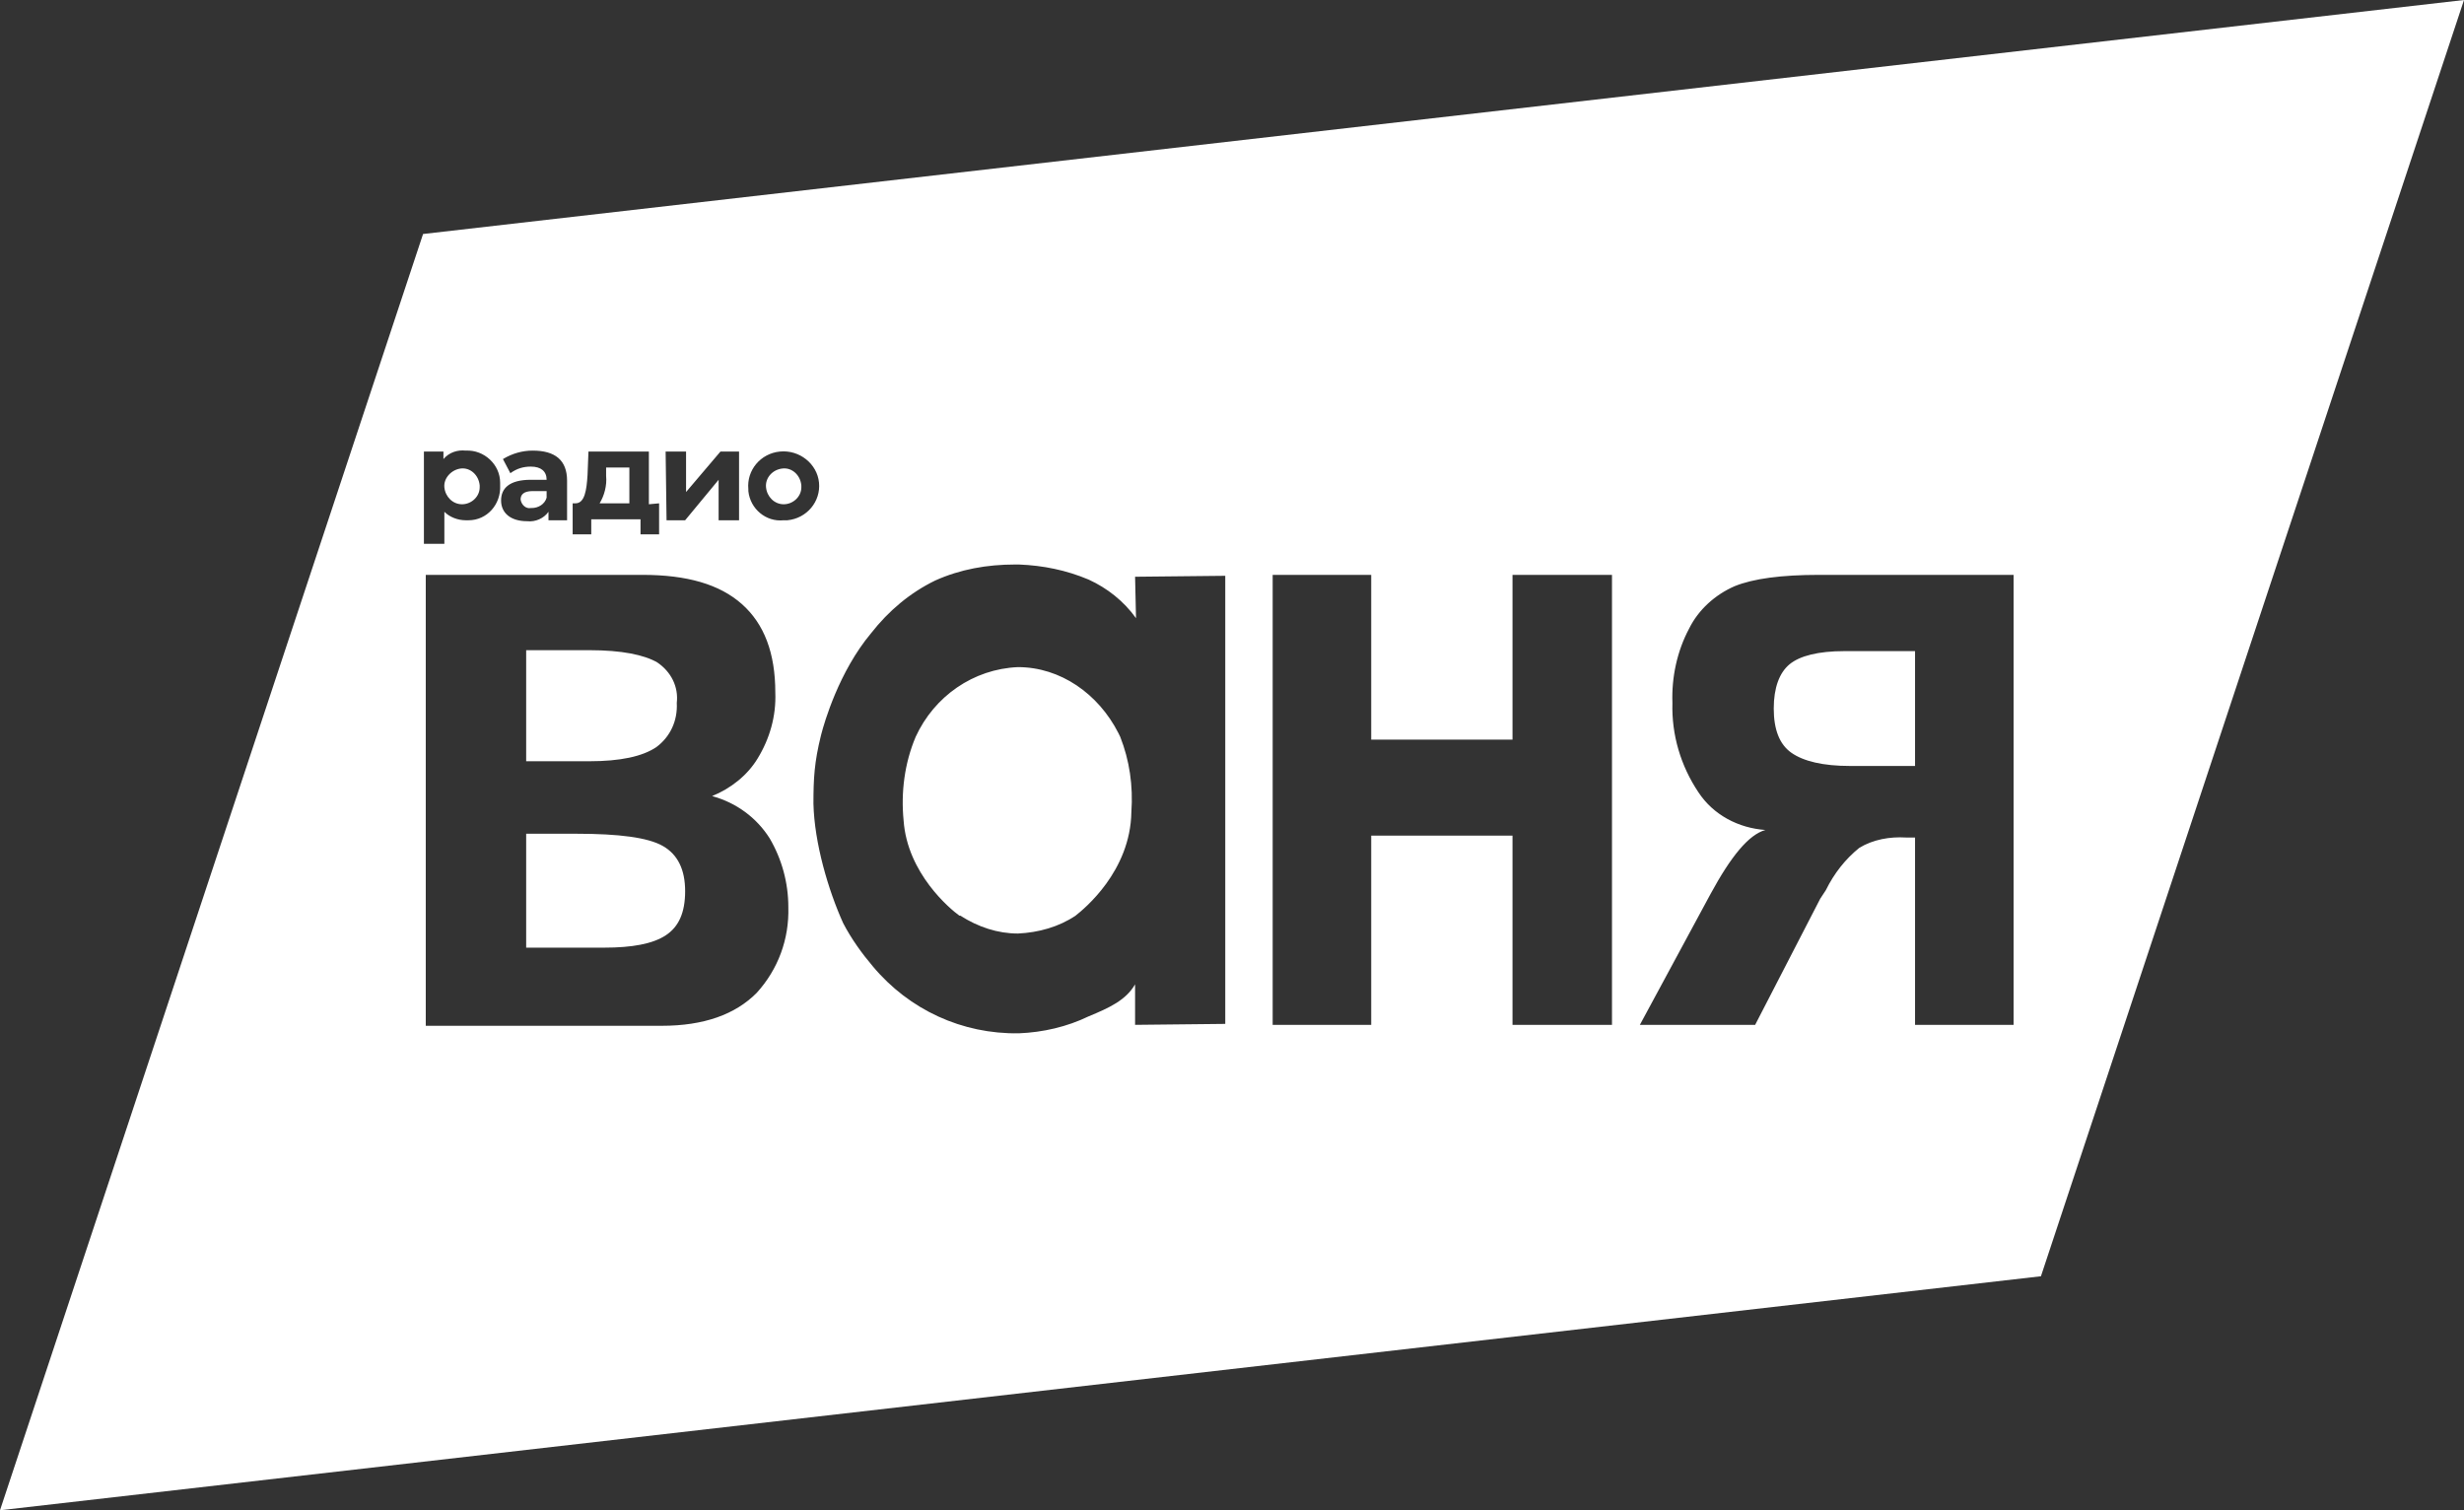 <svg xmlns="http://www.w3.org/2000/svg" width="186" height="114" viewBox="0 0 186 114"><rect x="0" y="0" width="186" height="114" fill="#333333" stroke="none"/><path fill="#FFF" d="M186,0 L154.064,96.337 L0,114 L31.936,17.663 L186,0 Z M76.912,42.611 L76.632,42.611 C74.526,42.611 72.491,42.967 70.596,43.819 C68.702,44.743 67.088,46.093 65.754,47.799 C63.322,50.704 62.22,54.564 62.005,55.386 L61.966,55.537 C61.474,57.533 61.404,58.741 61.404,60.66 C61.474,63.644 62.526,67.197 63.649,69.684 C64.281,70.892 65.053,71.958 65.895,72.953 C68.632,76.222 72.632,78.069 76.912,77.998 C78.737,77.927 80.561,77.501 82.175,76.719 C83.719,76.079 84.982,75.511 85.684,74.303 L85.684,77.359 L92.491,77.287 L92.491,43.464 L85.684,43.535 L85.754,46.662 C84.842,45.383 83.579,44.388 82.175,43.748 C80.491,43.038 78.737,42.682 76.912,42.611 Z M48.491,43.393 L32.14,43.393 L32.14,77.43 L49.965,77.43 C53.123,77.43 55.509,76.577 57.123,74.943 C58.737,73.166 59.579,70.892 59.509,68.476 C59.509,66.629 59.018,64.852 58.105,63.289 C57.123,61.726 55.579,60.589 53.754,60.091 C55.158,59.523 56.421,58.528 57.193,57.249 C58.105,55.757 58.596,54.052 58.526,52.275 C58.526,49.291 57.684,47.088 56,45.596 C54.316,44.104 51.86,43.393 48.491,43.393 Z M152,43.393 L137.333,43.393 C134.456,43.393 132.351,43.677 130.947,44.246 C129.474,44.885 128.211,46.022 127.509,47.443 C126.596,49.149 126.175,51.138 126.246,53.057 C126.175,55.473 126.877,57.818 128.211,59.807 C129.333,61.513 131.228,62.507 133.263,62.65 C132,63.005 130.667,64.639 129.123,67.481 L123.789,77.359 L132.491,77.359 L137.404,67.837 L137.825,67.197 C138.456,65.918 139.298,64.852 140.351,64 C141.404,63.36 142.667,63.147 143.86,63.218 L144.561,63.218 L144.561,77.359 L152,77.359 L152,43.393 Z M103.509,43.393 L96.07,43.393 L96.07,77.359 L103.509,77.359 L103.509,63.076 L114.175,63.076 L114.175,77.359 L121.684,77.359 L121.684,43.393 L114.175,43.393 L114.175,55.828 L103.509,55.828 L103.509,43.393 Z M43.509,62.934 C46.737,62.934 48.912,63.218 50.035,63.858 C51.158,64.497 51.719,65.634 51.719,67.268 C51.719,68.903 51.228,69.969 50.246,70.608 C49.263,71.248 47.719,71.532 45.614,71.532 L39.719,71.532 L39.719,62.934 Z M76.842,50.357 C80.043,50.357 82.914,52.365 84.428,55.342 L84.561,55.615 C85.263,57.391 85.544,59.31 85.404,61.299 C85.333,65.776 81.825,68.618 81.193,69.116 C79.93,69.969 78.386,70.395 76.842,70.466 C75.298,70.466 73.825,69.969 72.491,69.116 L72.421,69.116 C71.719,68.618 68.491,65.918 68.211,61.939 C68,59.807 68.281,57.604 69.123,55.615 C70.526,52.559 73.474,50.499 76.842,50.357 Z M144.561,49.149 L144.561,57.818 L139.649,57.818 C137.614,57.818 136.14,57.462 135.228,56.823 C134.316,56.183 133.895,55.046 133.895,53.483 C133.895,51.92 134.316,50.783 135.088,50.143 C135.86,49.504 137.263,49.149 139.228,49.149 L144.561,49.149 Z M44.491,49.078 C46.947,49.078 48.632,49.433 49.614,50.001 C50.667,50.712 51.228,51.849 51.088,53.057 C51.158,54.407 50.596,55.615 49.544,56.396 C48.491,57.107 46.807,57.462 44.491,57.462 L39.719,57.462 L39.719,49.078 Z M35.158,34.013 C34.526,33.942 33.895,34.155 33.474,34.653 L33.474,34.084 L32,34.084 L32,41.048 L33.544,41.048 L33.544,38.632 C33.965,39.058 34.596,39.272 35.158,39.272 L35.368,39.272 C36.772,39.272 37.825,38.064 37.754,36.642 L37.754,36.429 C37.754,35.079 36.561,33.942 35.158,34.013 Z M48.982,34.084 L44.421,34.084 L44.351,35.861 C44.281,36.998 44.14,37.993 43.439,37.993 L43.228,37.993 L43.228,40.337 L44.632,40.337 L44.632,39.201 L48.351,39.201 L48.351,40.337 L49.754,40.337 L49.754,37.993 L48.982,38.064 L48.982,34.084 Z M40.211,34.013 C39.439,34.013 38.667,34.226 37.965,34.653 L38.526,35.719 C39.018,35.363 39.509,35.221 40.07,35.221 C40.842,35.221 41.263,35.577 41.263,36.216 L40.07,36.216 C38.456,36.216 37.825,36.856 37.825,37.779 C37.825,38.703 38.526,39.343 39.789,39.343 C40.421,39.414 41.053,39.129 41.404,38.632 L41.404,39.272 L42.807,39.272 L42.807,36.287 C42.807,34.724 41.895,34.013 40.211,34.013 Z M61.825,36.429 C61.684,35.008 60.351,33.942 58.877,34.084 C57.404,34.226 56.351,35.506 56.491,36.927 L56.491,37.069 C56.632,38.419 57.825,39.414 59.158,39.272 L59.439,39.272 C60.912,39.129 61.965,37.85 61.825,36.429 Z M51.789,34.084 L50.246,34.084 L50.316,39.272 L51.719,39.272 L54.246,36.216 L54.246,39.272 L55.789,39.272 L55.789,34.084 L54.386,34.084 L51.789,37.14 L51.789,34.084 Z M41.263,37.069 L41.263,37.566 C41.123,38.064 40.632,38.348 40.14,38.348 L40.07,38.348 C39.719,38.419 39.368,38.135 39.298,37.708 C39.298,37.353 39.509,37.069 40.211,37.069 L41.263,37.069 Z M59.088,35.363 C59.789,35.292 60.421,35.861 60.491,36.642 L60.491,36.785 C60.491,37.495 59.86,38.064 59.158,38.064 C58.456,38.064 57.895,37.495 57.825,36.785 C57.754,36.074 58.316,35.434 59.088,35.363 Z M34.807,35.363 C35.509,35.292 36.14,35.861 36.211,36.642 L36.211,36.785 C36.211,37.495 35.579,38.064 34.877,38.064 C34.175,38.064 33.614,37.495 33.544,36.785 C33.474,36.074 34.105,35.434 34.807,35.363 Z M47.509,35.292 L47.509,37.993 L45.263,37.993 C45.614,37.424 45.825,36.642 45.754,35.932 L45.754,35.292 L47.509,35.292 Z"/></svg>